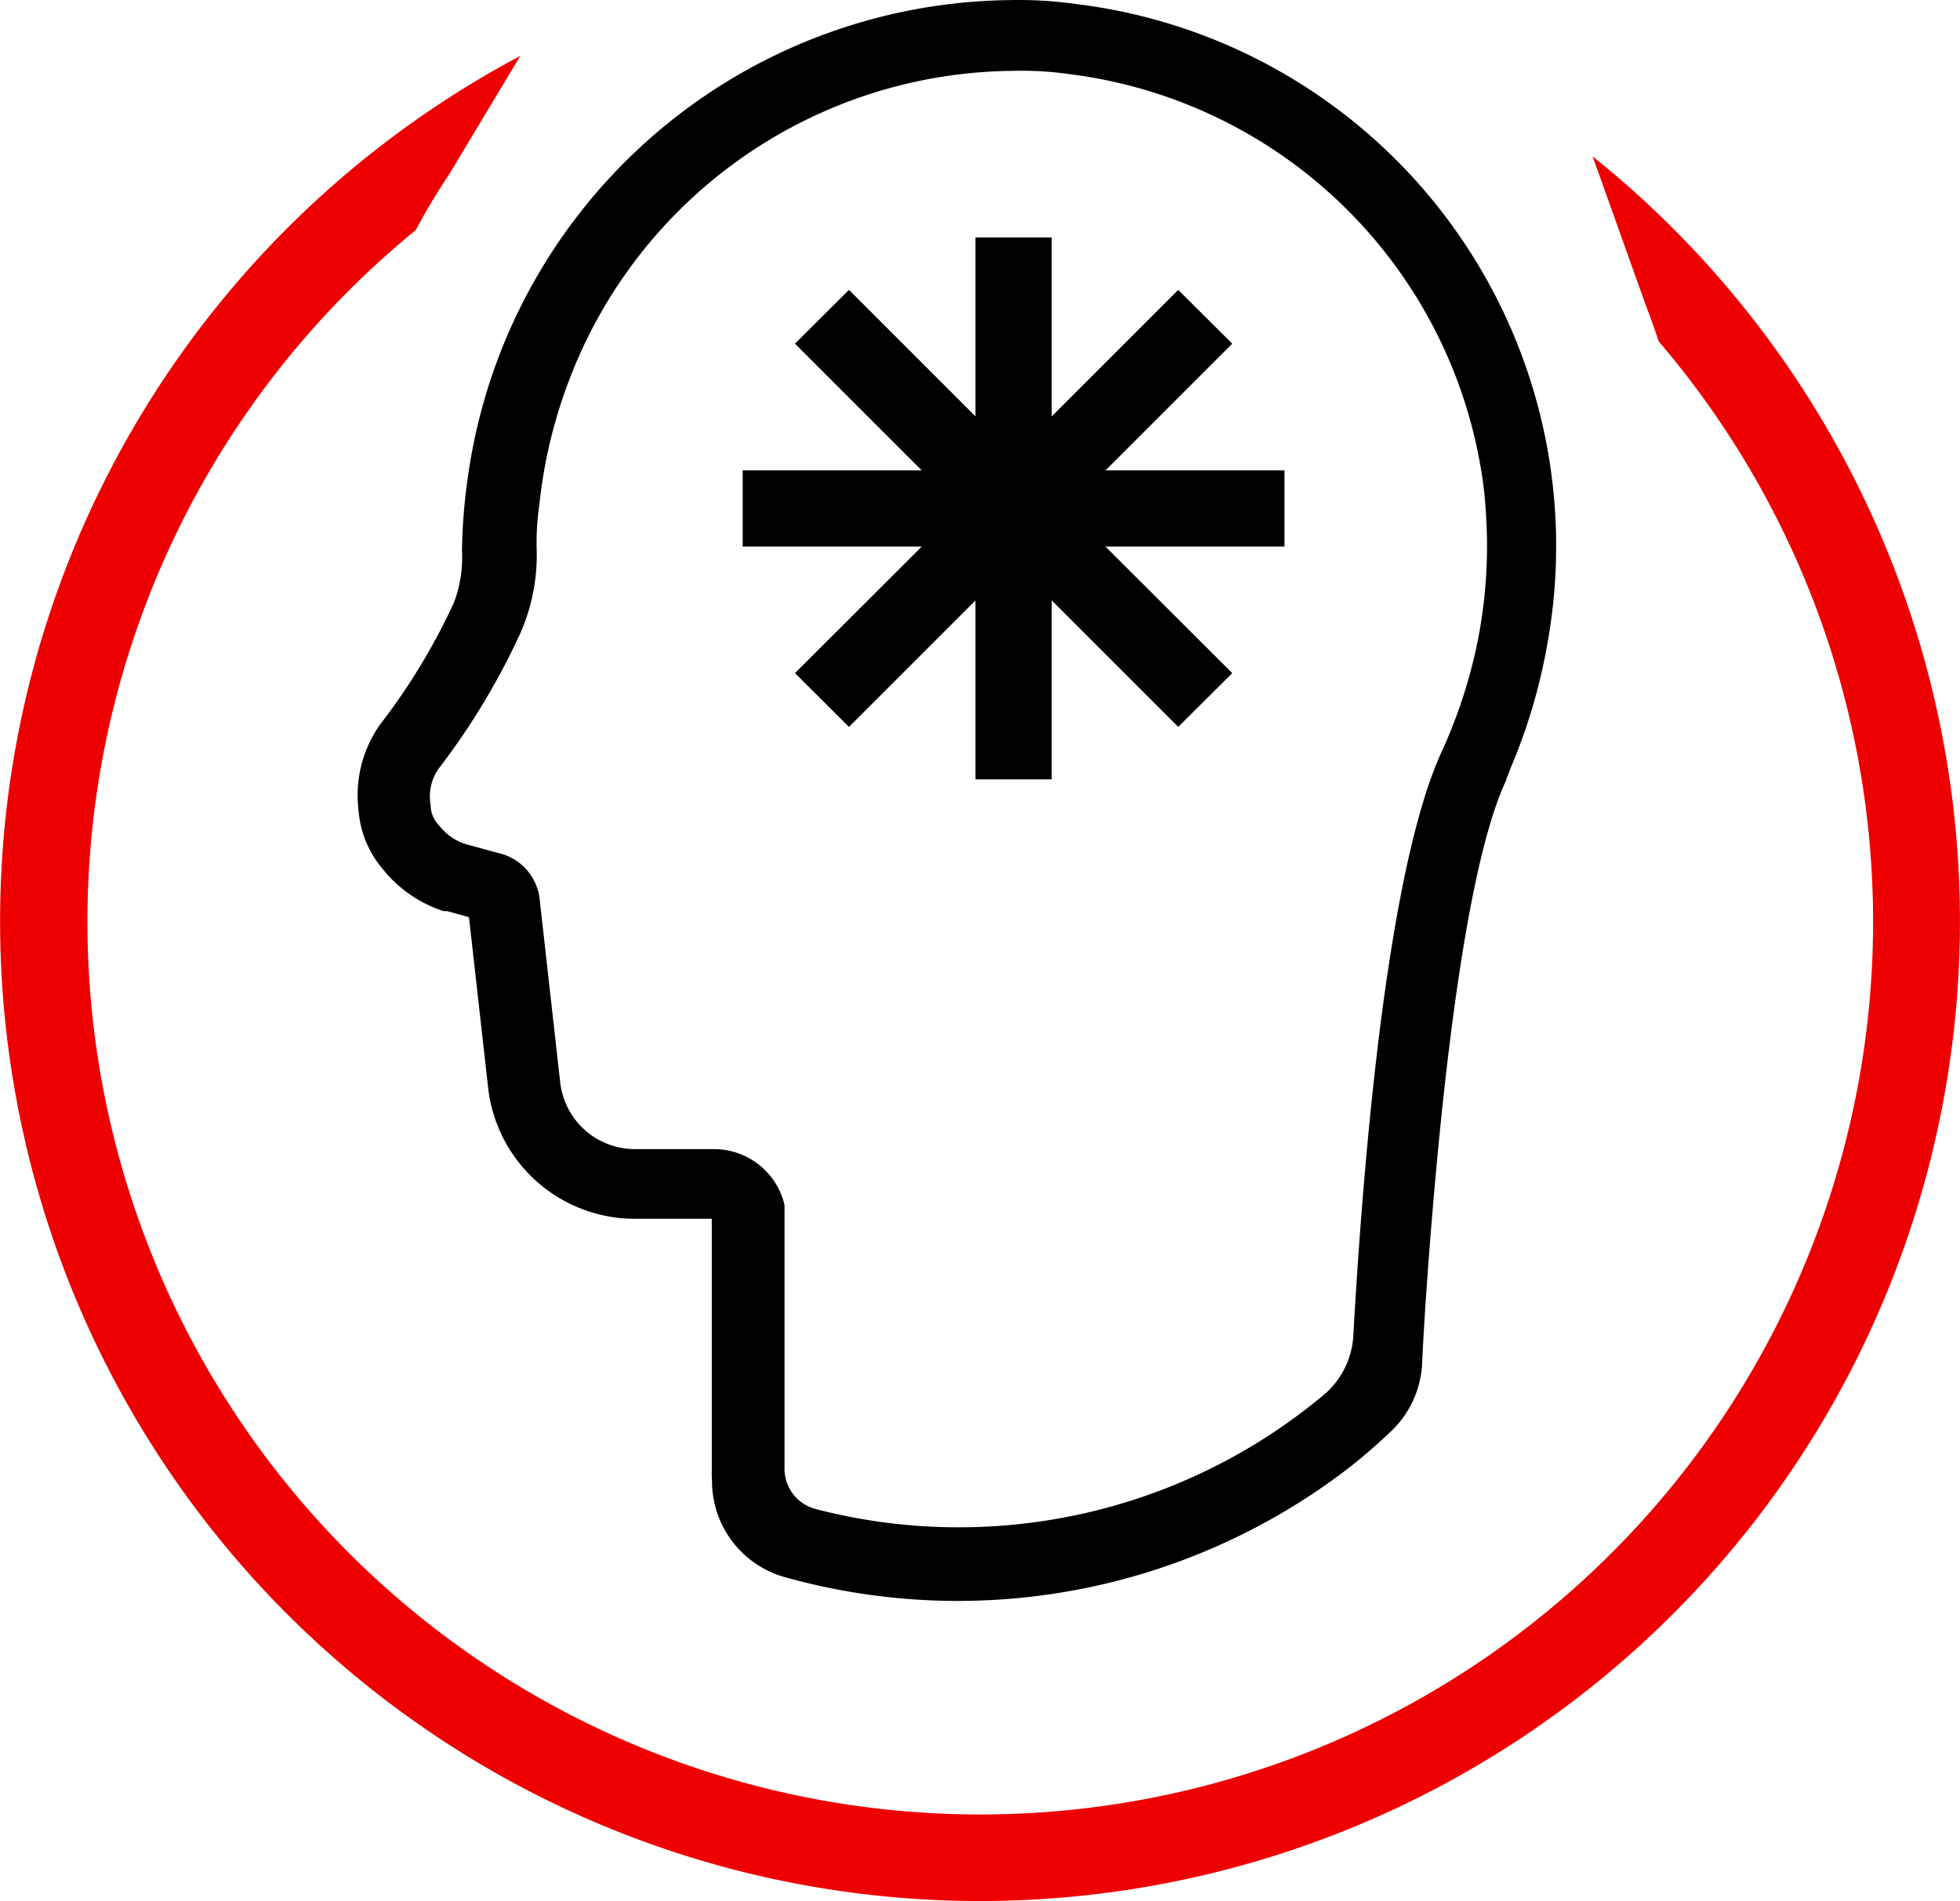 <svg xmlns="http://www.w3.org/2000/svg" width="90.006" height="87.308" viewBox="0 0 90.006 87.308"><defs><style>.a{fill:#e00;}</style></defs><g transform="translate(-4101.804 -473.266)"><path d="M3940.85,491.31a4.579,4.579,0,0,0,3.28,4.43h0a29.44,29.44,0,0,0,25.86-4.92,25.924,25.924,0,0,0,2-1.72,4.591,4.591,0,0,0,1.47-3.16c.06-1.28.14-2.55.23-3.8.6-8.35,1.74-19,3.64-23h0v-.05c.09-.2.16-.4.24-.6a25.972,25.972,0,0,0,1.65-5.65,25.08,25.08,0,0,0-21.66-29.33,18.575,18.575,0,0,0-3-.18,25.42,25.42,0,0,0-24.91,21.83,26.074,26.074,0,0,0-.281,3.45A5.878,5.878,0,0,1,3929,451h0a28.993,28.993,0,0,1-3.33,5.52l-.08.1-.07.11a5.629,5.629,0,0,0-.9,3.82,4.691,4.691,0,0,0,1.21,2.8.892.892,0,0,0,.13.16,5.94,5.94,0,0,0,2.56,1.66h.17l1,.28.87,7.74a6.78,6.78,0,0,0,6.84,6.11h3.44v11.88Zm-3.44-15.21a3.46,3.46,0,0,1-3.54-3.14l-.93-8.3a2.45,2.45,0,0,0-1.91-2.16l-1.47-.4a2.52,2.52,0,0,1-1.24-.86,1.331,1.331,0,0,1-.39-.94,2.229,2.229,0,0,1,.35-1.65,32.3,32.3,0,0,0,3.73-6.16,8.873,8.873,0,0,0,.79-3.91,11.768,11.768,0,0,1,.12-2.06,22.66,22.66,0,0,1,1.36-5.71,22,22,0,0,1,20.39-14.23,15.423,15.423,0,0,1,2.59.15,21.92,21.92,0,0,1,19,18.78c.09.65.13,1.29.16,1.95a22.271,22.271,0,0,1-.5,5.74,23.44,23.44,0,0,1-1.48,4.47h0c-2.49,5.2-3.64,18.14-4.14,27a3.819,3.819,0,0,1-1.36,2.72,26.129,26.129,0,0,1-23.33,5.24,1.91,1.91,0,0,1-1.43-1.85V478.66a3.33,3.33,0,0,0-3.2-2.56Z" transform="translate(193.65 49.94)"/><path d="M3944.31,449.18l2.48,2.47,5.81-5.81v8.22h3.5v-8.22l5.81,5.81,2.48-2.47-5.82-5.81h8.22v-3.5h-8.22l5.82-5.82-2.48-2.47-5.81,5.81v-8.22h-3.5v8.22l-5.81-5.81-2.48,2.47,5.82,5.82h-8.22v3.5h8.22Z" transform="translate(194 55)"/><path class="a" d="M3981.29,430.51l2.4,6.72c.22.59.44,1.18.63,1.77a41,41,0,1,1-57.07-5.11,29.513,29.513,0,0,1,1.55-2.59l3.25-5.41a45,45,0,1,0,49.24,4.62Z" transform="translate(193.65 49.94)"/></g></svg>